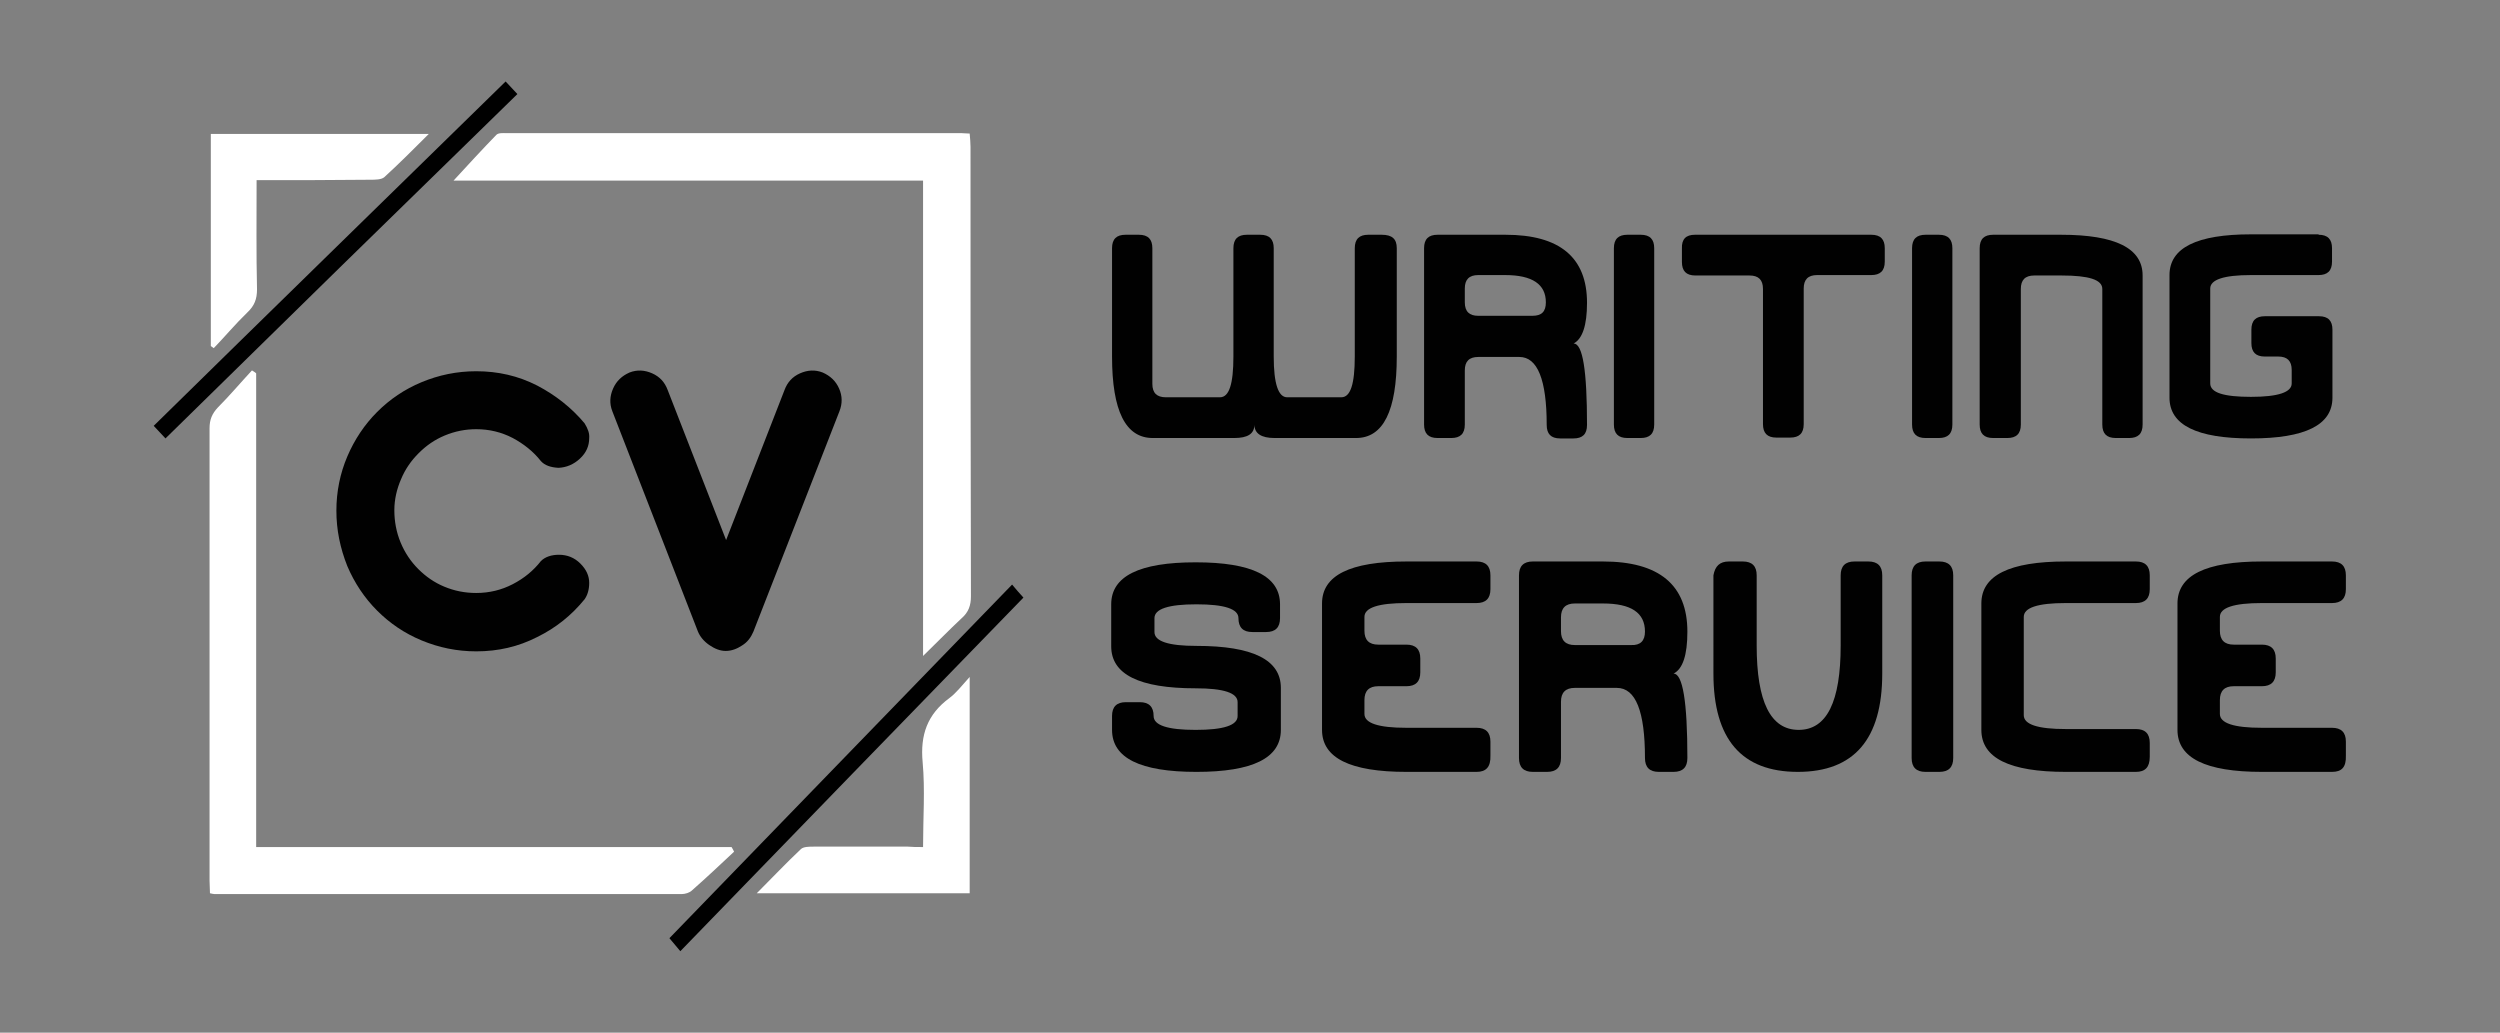<?xml version="1.0" encoding="utf-8"?>
<!-- Generator: Adobe Illustrator 27.2.0, SVG Export Plug-In . SVG Version: 6.00 Build 0)  -->
<svg version="1.1" id="Layer_1" xmlns="http://www.w3.org/2000/svg" xmlns:xlink="http://www.w3.org/1999/xlink" x="0px" y="0px"
	 width="595.3px" height="245.9px" viewBox="0 0 595.3 245.9" style="enable-background:new 0 0 595.3 245.9;" xml:space="preserve"
	>
<rect x="0" y="0" width="595.3" height="245.9" fill="#808080" stroke="none"/>
<style type="text/css">
	.st0{fill:#FFFFFF;}
	.st1{fill:#010101;}
</style>
<g>
	<path class="st0" d="M174.8,202.8c-3.3,3.1-6.6,6.2-10,9.2c-0.6,0.6-1.7,0.9-2.5,0.9c-37.1,0-74.1,0-111.2,0
		c-0.3,0-0.6-0.1-1.1-0.2c0-1-0.1-2-0.1-3c0-35.9,0-71.8,0-107.7c0-2.1,0.6-3.5,2-5c2.8-2.8,5.4-5.9,8.1-8.8c0.3,0.2,0.7,0.4,1,0.7
		c0,37.5,0,74.9,0,112.8c38,0,75.6,0,113.2,0C174.4,202,174.6,202.4,174.8,202.8z"/>
	<path class="st0" d="M219.8,156.2c0-38.1,0-75.5,0-113.2c-37.4,0-74.6,0-111.8,0c3.5-3.8,6.8-7.4,10.2-10.9
		c0.5-0.5,1.6-0.4,2.4-0.4c36.1,0,72.2,0,108.3,0c0.6,0,1.2,0.1,2,0.1c0.1,1.2,0.2,2.2,0.2,3.2c0,35.7,0,71.3,0.1,107
		c0,2.2-0.6,3.8-2.2,5.2C226,150,223.2,152.9,219.8,156.2z"/>
	<path class="st0" d="M61.1,42.9c0,9-0.1,17.5,0.1,26c0,2.3-0.6,3.9-2.3,5.5c-2.8,2.7-5.3,5.7-8,8.5c-0.2-0.2-0.5-0.3-0.7-0.5
		c0-16.8,0-33.5,0-50.5c17.1,0,34.2,0,51.9,0c-3.7,3.7-7.1,7.1-10.6,10.3c-0.7,0.6-2.2,0.6-3.3,0.6C79.3,42.9,70.4,42.9,61.1,42.9z"
		/>
	<path class="st0" d="M219.8,201.7c0-7,0.5-13.6-0.1-20.2c-0.6-6.5,1.1-11.4,6.4-15.3c1.6-1.2,2.9-2.9,4.8-5c0,17.6,0,34.4,0,51.5
		c-16.7,0-33.3,0-50.7,0c3.7-3.7,7-7.2,10.5-10.5c0.6-0.6,2-0.6,3-0.6c7.5,0,15,0,22.5,0C217.2,201.7,218.4,201.7,219.8,201.7z"/>
	<path d="M120.4,19.4c1,1.1,1.8,1.9,2.8,3c-28,27.3-55.8,54.5-83.8,82c-0.9-1-1.7-1.8-2.8-3C64.5,74,92.3,46.9,120.4,19.4z"/>
	<path d="M241,139.2c0.9,1.1,1.7,2,2.7,3.1c-27.2,28-54.3,55.9-81.7,84.2c-0.9-1.1-1.7-2-2.6-3.1C186.5,195.4,213.6,167.5,241,139.2
		z"/>
	<g>
		<path class="st1" d="M80.1,121.6c0-4.6,0.9-8.9,2.6-12.9c1.7-4,4.1-7.6,7.1-10.6c3-3,6.5-5.4,10.6-7.1c4.1-1.7,8.4-2.6,13-2.6
			c5.2,0,10,1.1,14.5,3.4c4.4,2.3,8.2,5.3,11.3,9c0.8,1.3,1.2,2.4,1.1,3.5c0,1.9-0.7,3.5-2.2,4.9c-1.5,1.4-3.2,2.1-5.1,2.2
			c-1.9-0.1-3.3-0.6-4.2-1.6c-1.8-2.3-4.1-4.1-6.7-5.5c-2.7-1.4-5.6-2.1-8.7-2.1c-2.6,0-5.1,0.5-7.5,1.5c-2.4,1-4.4,2.4-6.2,4.2
			c-1.8,1.8-3.2,3.8-4.2,6.2c-1,2.3-1.6,4.8-1.6,7.4c0,2.7,0.5,5.3,1.5,7.7c1,2.4,2.4,4.5,4.2,6.3c1.8,1.8,3.8,3.2,6.2,4.2
			c2.4,1,4.9,1.5,7.6,1.5c3.1,0,6-0.7,8.7-2.1c2.7-1.4,4.9-3.2,6.7-5.5c1-1,2.5-1.5,4.3-1.5c2,0,3.7,0.7,5.1,2.1
			c1.4,1.4,2.1,2.9,2.1,4.6c0,1.6-0.4,2.9-1.1,3.9c-3.1,3.8-6.8,6.8-11.3,9c-4.5,2.3-9.3,3.4-14.5,3.4c-4.6,0-8.9-0.9-13-2.6
			c-4.1-1.7-7.6-4.1-10.6-7.1c-3-3-5.4-6.6-7.1-10.6C81,130.5,80.1,126.2,80.1,121.6z"/>
		<path class="st1" d="M179.4,150.4c-0.6,1.4-1.4,2.5-2.7,3.3c-1.2,0.8-2.5,1.3-3.9,1.3c-1.3,0-2.6-0.5-3.9-1.4
			c-1.3-0.9-2.2-2-2.7-3.2l-20.4-52.5c-0.7-1.8-0.6-3.6,0.2-5.4c0.8-1.8,2.1-3,3.9-3.8c1.8-0.7,3.6-0.6,5.4,0.2c1.8,0.8,3,2.1,3.7,4
			l13.9,35.7l13.9-35.7c0.7-1.9,1.9-3.2,3.7-4c1.8-0.8,3.6-0.9,5.4-0.2c1.8,0.8,3.1,2,3.9,3.8c0.8,1.8,0.8,3.6,0.1,5.4L179.4,150.4z
			"/>
	</g>
	<g>
		<path class="st1" d="M332.6,59.1v25.8c0,12.9-3.2,19.4-9.7,19.4h-19.4c-3.2,0-4.8-1.1-4.8-3.2c0,2.2-1.6,3.2-4.8,3.2h-19.4
			c-6.5,0-9.7-6.5-9.7-19.4V59.1c0-2.2,1.1-3.2,3.2-3.2h3.2c2.2,0,3.2,1.1,3.2,3.2v32.3c0,2.2,1.1,3.2,3.2,3.2h12.9
			c2.2,0,3.2-3.2,3.2-9.7V59.1c0-2.2,1.1-3.2,3.2-3.2h3.2c2.2,0,3.2,1.1,3.2,3.2v25.8c0,6.5,1.1,9.7,3.2,9.7h12.9
			c2.2,0,3.2-3.2,3.2-9.7V59.1c0-2.2,1.1-3.2,3.2-3.2h3.2C331.5,55.9,332.6,56.9,332.6,59.1z"/>
		<path class="st1" d="M342.3,104.3c-2.2,0-3.2-1.1-3.2-3.2v-42c0-2.2,1.1-3.2,3.2-3.2h16.2c12.9,0,19.4,5.4,19.4,16.2
			c0,5.4-1.1,8.6-3.2,9.7c2.2,0,3.2,6.5,3.2,19.4c0,2.2-1.1,3.2-3.2,3.2h-3.2c-2.2,0-3.2-1.1-3.2-3.2c0-10.8-2.2-16.2-6.5-16.2H352
			c-2.2,0-3.2,1.1-3.2,3.2v12.9c0,2.2-1.1,3.2-3.2,3.2H342.3z M368.1,72c0-4.3-3.2-6.5-9.7-6.5H352c-2.2,0-3.2,1.1-3.2,3.2V72
			c0,2.2,1.1,3.2,3.2,3.2h12.9C367.1,75.2,368.1,74.2,368.1,72z"/>
		<path class="st1" d="M387.5,104.3c-2.2,0-3.2-1.1-3.2-3.2v-42c0-2.2,1.1-3.2,3.2-3.2h3.2c2.2,0,3.2,1.1,3.2,3.2v42
			c0,2.2-1.1,3.2-3.2,3.2H387.5z"/>
		<path class="st1" d="M403.6,55.9h42c2.2,0,3.2,1.1,3.2,3.2v3.2c0,2.2-1.1,3.2-3.2,3.2h-12.9c-2.2,0-3.2,1.1-3.2,3.2v32.3
			c0,2.2-1.1,3.2-3.2,3.2H423c-2.2,0-3.2-1.1-3.2-3.2V68.8c0-2.2-1.1-3.2-3.2-3.2h-12.9c-2.2,0-3.2-1.1-3.2-3.2v-3.2
			C400.4,56.9,401.5,55.9,403.6,55.9z"/>
		<path class="st1" d="M458.5,104.3c-2.2,0-3.2-1.1-3.2-3.2v-42c0-2.2,1.1-3.2,3.2-3.2h3.2c2.2,0,3.2,1.1,3.2,3.2v42
			c0,2.2-1.1,3.2-3.2,3.2H458.5z"/>
		<path class="st1" d="M474.6,104.3c-2.2,0-3.2-1.1-3.2-3.2v-42c0-2.2,1.1-3.2,3.2-3.2h16.2c12.9,0,19.4,3.2,19.4,9.7v35.5
			c0,2.2-1.1,3.2-3.2,3.2h-3.2c-2.2,0-3.2-1.1-3.2-3.2V68.8c0-2.2-3.2-3.2-9.7-3.2h-6.5c-2.2,0-3.2,1.1-3.2,3.2v32.3
			c0,2.2-1.1,3.2-3.2,3.2H474.6z"/>
		<path class="st1" d="M552.1,55.9c2.2,0,3.2,1.1,3.2,3.2v3.2c0,2.2-1.1,3.2-3.2,3.2H536c-6.5,0-9.7,1.1-9.7,3.2v22.6
			c0,2.2,3.2,3.2,9.7,3.2c6.5,0,9.7-1.1,9.7-3.2v-3.2c0-2.2-1.1-3.2-3.2-3.2h-3.2c-2.2,0-3.2-1.1-3.2-3.2v-3.2
			c0-2.2,1.1-3.2,3.2-3.2h12.9c2.2,0,3.2,1.1,3.2,3.2v16.2c0,6.5-6.5,9.7-19.4,9.7c-12.9,0-19.4-3.2-19.4-9.7V65.5
			c0-6.5,6.5-9.7,19.4-9.7H552.1z"/>
	</g>
	<g>
		<path class="st1" d="M264.8,170.5c0-2.2,1.1-3.3,3.3-3.3h3.3c2.2,0,3.3,1.1,3.3,3.3c0,2.2,3.3,3.3,10,3.3c6.7,0,10-1.1,10-3.3
			v-3.3c0-2.2-3.3-3.3-10-3.3c-13.4,0-20.1-3.3-20.1-10v-10c0-6.7,6.7-10,20.1-10c13.4,0,20.1,3.3,20.1,10v3.3
			c0,2.2-1.1,3.3-3.3,3.3h-3.3c-2.2,0-3.3-1.1-3.3-3.3c0-2.2-3.3-3.3-10-3.3c-6.7,0-10,1.1-10,3.3v3.3c0,2.2,3.3,3.3,10,3.3
			c13.4,0,20.1,3.3,20.1,10v10c0,6.7-6.7,10-20.1,10c-13.4,0-20.1-3.3-20.1-10V170.5z"/>
		<path class="st1" d="M351.6,183.8h-16.7c-13.4,0-20.1-3.3-20.1-10v-30.1c0-6.7,6.7-10,20.1-10h16.7c2.2,0,3.3,1.1,3.3,3.3v3.3
			c0,2.2-1.1,3.3-3.3,3.3h-16.7c-6.7,0-10,1.1-10,3.3v3.3c0,2.2,1.1,3.3,3.3,3.3h6.7c2.2,0,3.3,1.1,3.3,3.3v3.3
			c0,2.2-1.1,3.3-3.3,3.3h-6.7c-2.2,0-3.3,1.1-3.3,3.3v3.3c0,2.2,3.3,3.3,10,3.3h16.7c2.2,0,3.3,1.1,3.3,3.3v3.3
			C355,182.7,353.8,183.8,351.6,183.8z"/>
		<path class="st1" d="M365,183.8c-2.2,0-3.3-1.1-3.3-3.3V137c0-2.2,1.1-3.3,3.3-3.3h16.7c13.4,0,20.1,5.6,20.1,16.7
			c0,5.6-1.1,8.9-3.3,10c2.2,0,3.3,6.7,3.3,20.1c0,2.2-1.1,3.3-3.3,3.3H395c-2.2,0-3.3-1.1-3.3-3.3c0-11.1-2.2-16.7-6.7-16.7h-10
			c-2.2,0-3.3,1.1-3.3,3.3v13.4c0,2.2-1.1,3.3-3.3,3.3H365z M391.7,150.4c0-4.5-3.3-6.7-10-6.7H375c-2.2,0-3.3,1.1-3.3,3.3v3.3
			c0,2.2,1.1,3.3,3.3,3.3h13.4C390.6,153.7,391.7,152.6,391.7,150.4z"/>
		<path class="st1" d="M411.7,133.7h3.3c2.2,0,3.3,1.1,3.3,3.3v16.7c0,13.4,3.3,20.1,10,20.1c6.7,0,10-6.7,10-20.1V137
			c0-2.2,1.1-3.3,3.3-3.3h3.3c2.2,0,3.3,1.1,3.3,3.3v23.4c0,15.6-6.7,23.4-20.1,23.4c-13.4,0-20.1-7.8-20.1-23.4V137
			C408.4,134.8,409.5,133.7,411.7,133.7z"/>
		<path class="st1" d="M458.5,183.8c-2.2,0-3.3-1.1-3.3-3.3V137c0-2.2,1.1-3.3,3.3-3.3h3.3c2.2,0,3.3,1.1,3.3,3.3v43.5
			c0,2.2-1.1,3.3-3.3,3.3H458.5z"/>
		<path class="st1" d="M508.6,183.8h-16.7c-13.4,0-20.1-3.3-20.1-10v-30.1c0-6.7,6.7-10,20.1-10h16.7c2.2,0,3.3,1.1,3.3,3.3v3.3
			c0,2.2-1.1,3.3-3.3,3.3h-16.7c-6.7,0-10,1.1-10,3.3v23.4c0,2.2,3.3,3.3,10,3.3h16.7c2.2,0,3.3,1.1,3.3,3.3v3.3
			C511.9,182.7,510.8,183.8,508.6,183.8z"/>
		<path class="st1" d="M555.3,183.8h-16.7c-13.4,0-20.1-3.3-20.1-10v-30.1c0-6.7,6.7-10,20.1-10h16.7c2.2,0,3.3,1.1,3.3,3.3v3.3
			c0,2.2-1.1,3.3-3.3,3.3h-16.7c-6.7,0-10,1.1-10,3.3v3.3c0,2.2,1.1,3.3,3.3,3.3h6.7c2.2,0,3.3,1.1,3.3,3.3v3.3
			c0,2.2-1.1,3.3-3.3,3.3h-6.7c-2.2,0-3.3,1.1-3.3,3.3v3.3c0,2.2,3.3,3.3,10,3.3h16.7c2.2,0,3.3,1.1,3.3,3.3v3.3
			C558.7,182.7,557.6,183.8,555.3,183.8z"/>
	</g>
</g>
</svg>
